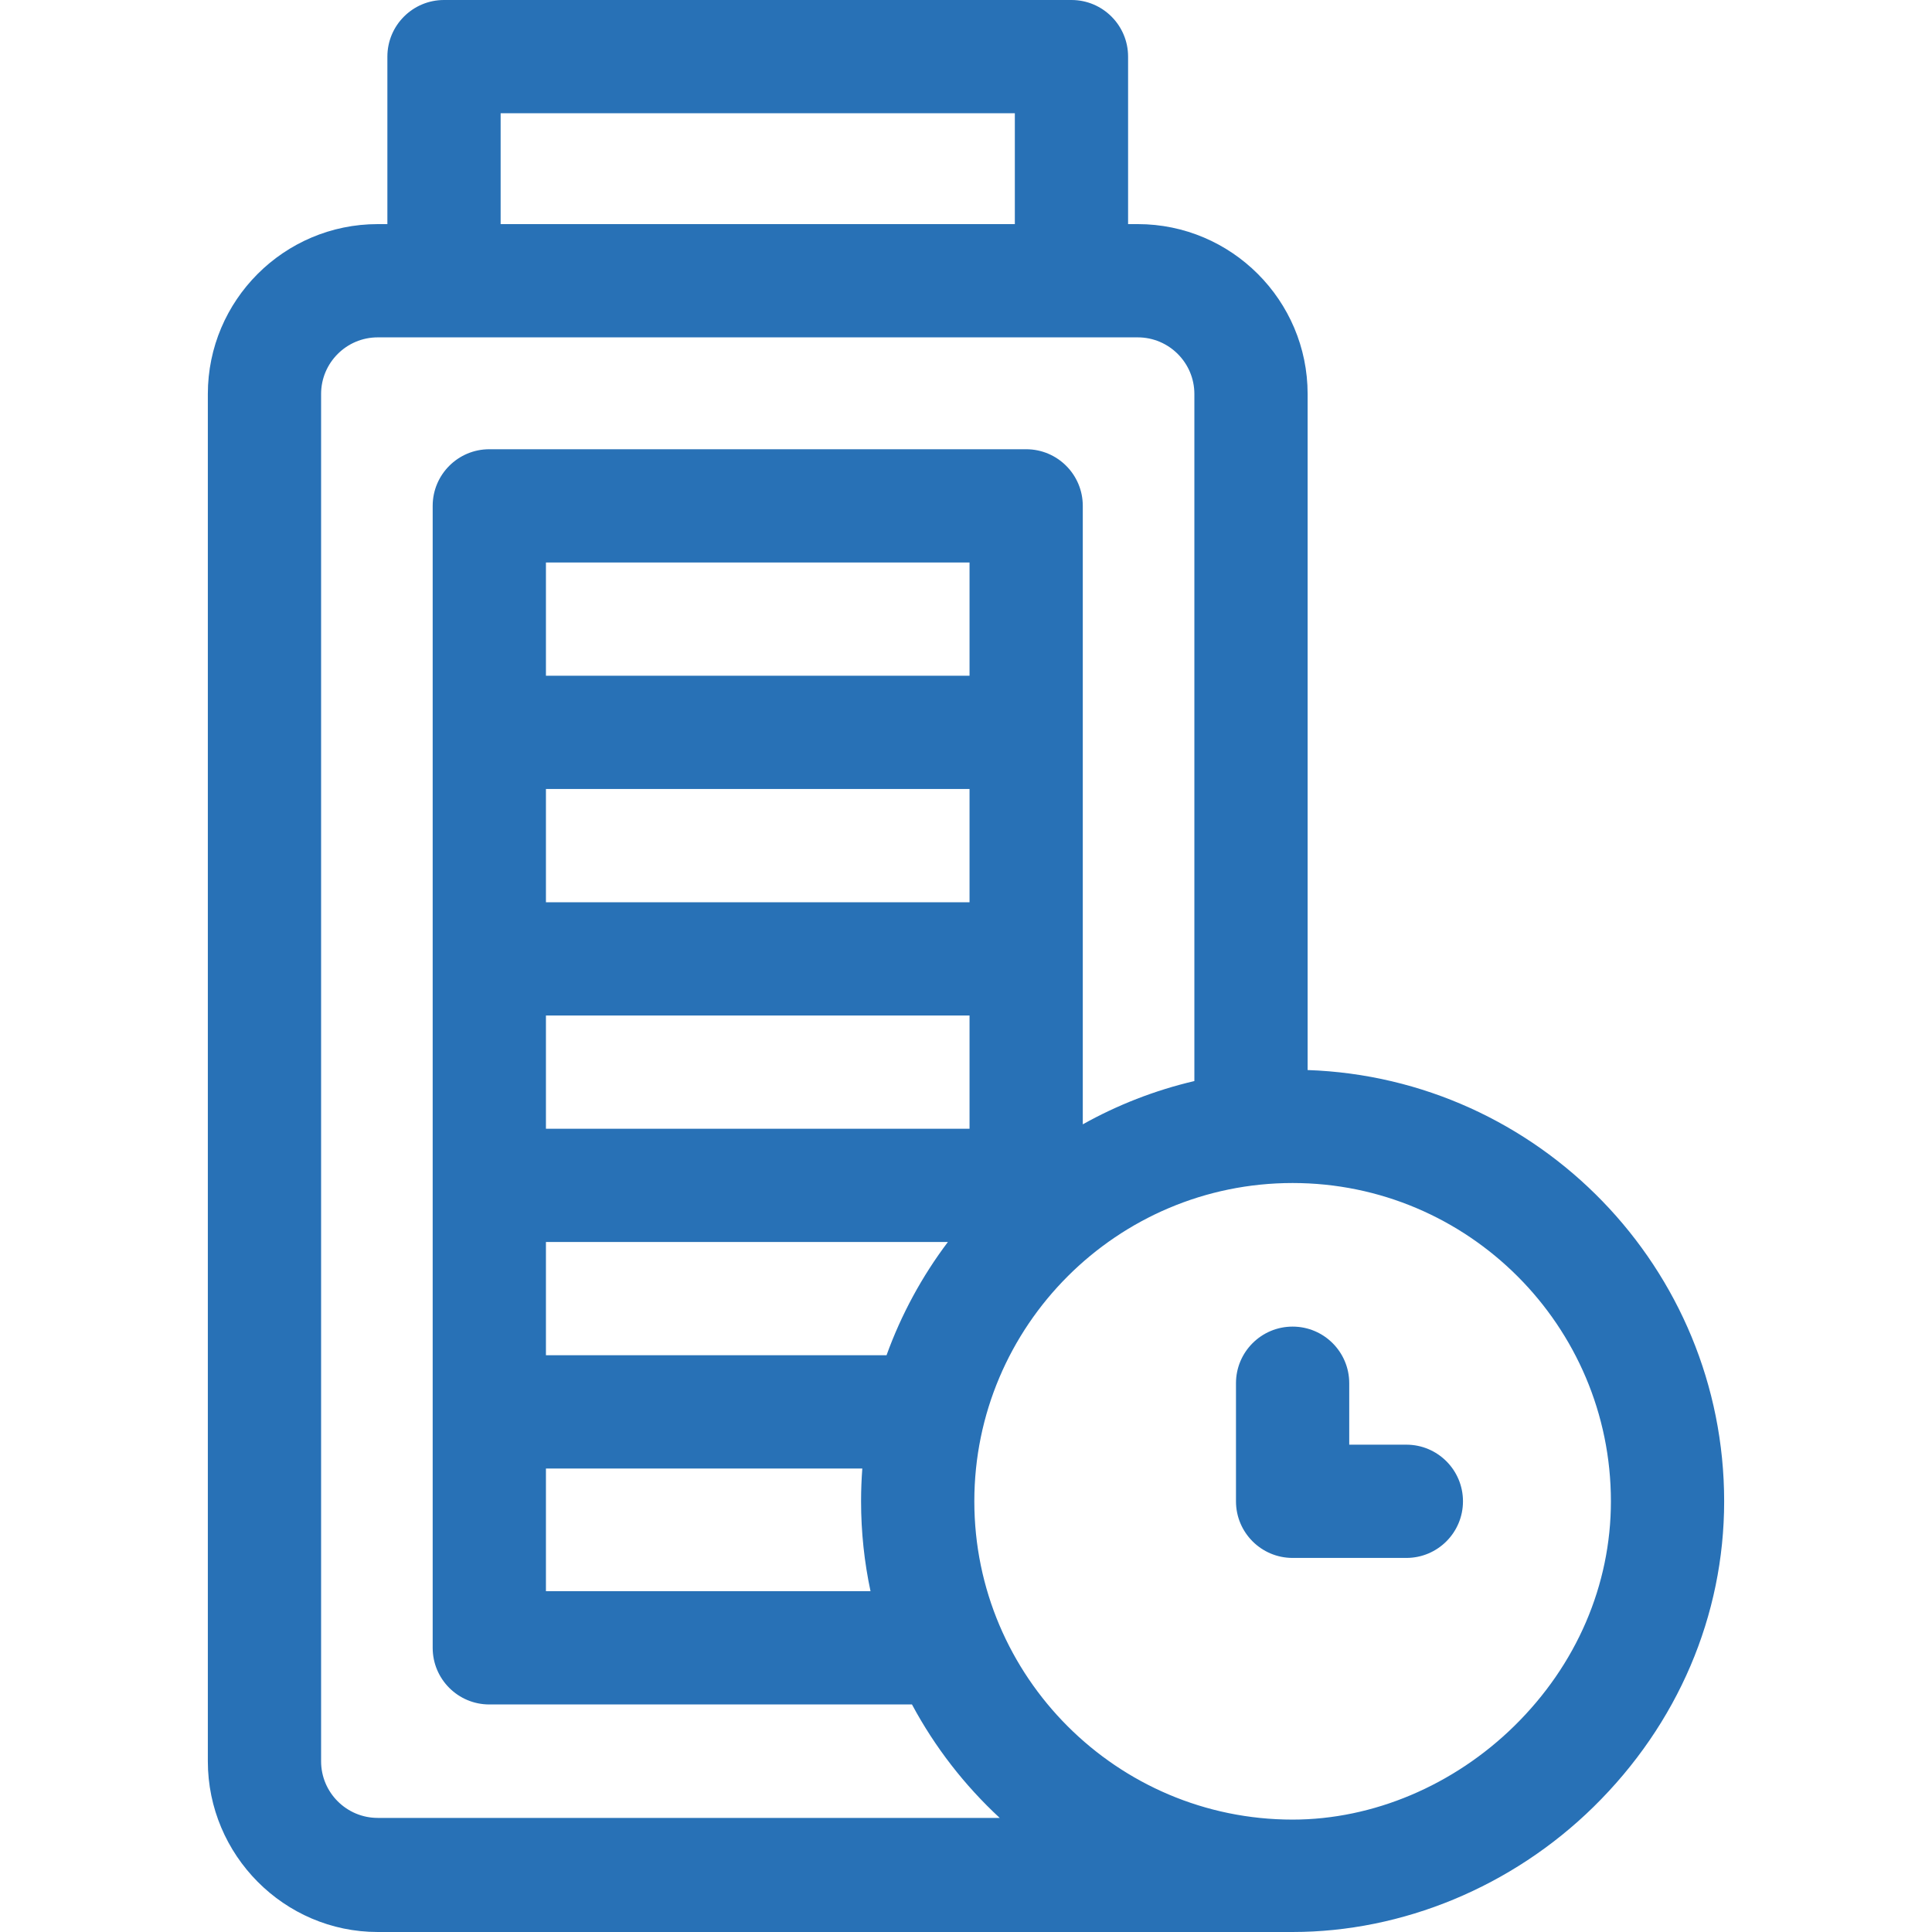 <?xml version="1.0"?>
<svg xmlns="http://www.w3.org/2000/svg" xmlns:xlink="http://www.w3.org/1999/xlink" xmlns:svgjs="http://svgjs.com/svgjs" version="1.1" width="512" height="512" x="0" y="0" viewBox="0 0 512 512" style="enable-background:new 0 0 512 512" xml:space="preserve" class=""><g><g xmlns="http://www.w3.org/2000/svg"><path d="m346.534 283.574v-179.163c0-24.824-20.196-45.02-45.02-45.02h-2.56v-44.384c.001-8.288-6.718-15.007-15.006-15.007h-166.281c-8.288 0-15.007 6.719-15.007 15.007v44.385h-2.56c-24.824 0-45.02 20.196-45.02 45.02v362.346c.001 24.822 20.197 45.242 45.02 45.242h242.455c29.075 0 58.15-11.95 79.769-33.176 22.309-21.903 34.595-50.656 34.595-80.964 0-61.728-49.16-112.182-110.385-114.286zm-213.861-253.561h136.269v29.378h-136.269zm-32.573 451.75c-8.275 0-15.007-6.732-15.007-15.007v-362.345c0-8.275 6.732-15.007 15.007-15.007h201.414c8.275 0 15.007 6.732 15.007 15.007v182.078c-10.482 2.45-20.411 6.35-29.572 11.469v-163.899c0-8.288-6.719-15.007-15.007-15.007h-142.27c-8.288 0-15.007 6.719-15.007 15.007v302.633c0 8.288 6.719 15.007 15.007 15.007h112.011c6.046 11.283 13.93 21.437 23.249 30.065h-164.832zm134.839-122.606h-90.261v-30.014h106.52c-6.828 9.057-12.342 19.157-16.259 30.014zm21.997-60.026h-112.258v-30.013h112.258zm0-60.027h-112.258v-30.013h112.258zm0-60.026h-112.258v-30.013h112.258zm-112.258 210.092h83.842c-.216 2.869-.328 5.767-.328 8.69 0 8.168.868 16.137 2.503 23.824h-86.017zm256.62 68.238c-16.055 15.763-37.465 24.803-58.742 24.803-46.511 0-84.35-37.839-84.35-84.35s37.839-84.35 84.35-84.35 84.35 37.839 84.35 84.35c0 22.186-9.094 43.334-25.608 59.547z" fill="#2871b6" data-original="#000000" class=""/><path d="m372.698 382.854h-15.136v-16.283c0-8.288-6.719-15.007-15.007-15.007s-15.007 6.719-15.007 15.007v31.29c0 8.288 6.719 15.007 15.007 15.007h30.142c8.288 0 15.007-6.719 15.007-15.007.001-8.288-6.718-15.007-15.006-15.007z" fill="#2871b6" data-original="#000000" class=""/></g></g></svg>
